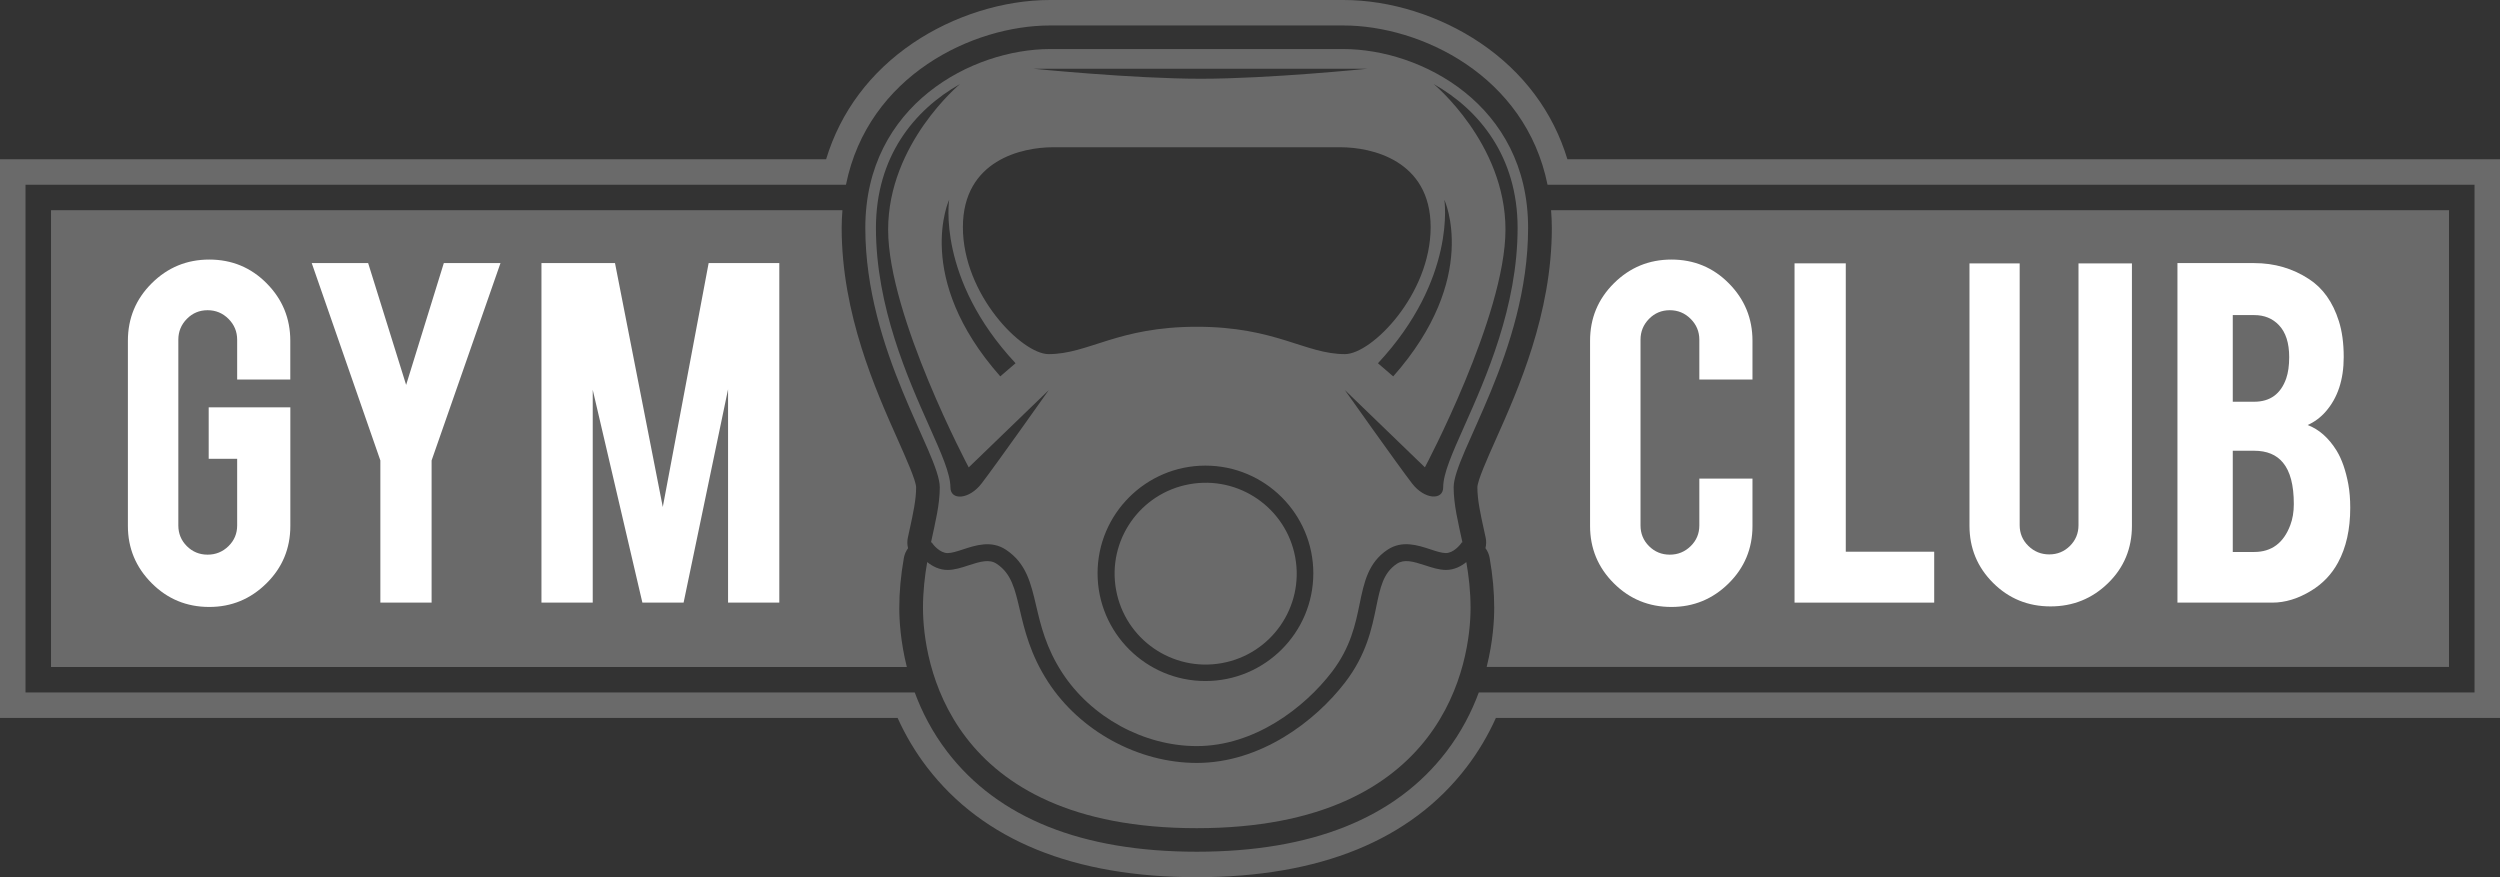 <svg width="228" height="80" viewBox="0 0 228 80" fill="none" xmlns="http://www.w3.org/2000/svg">
<rect x="0" y="0" width="228" height="80" fill="#333333" stroke="none"/>
<path d="M142.947 14.525C141.637 10.204 138.921 6.564 135.012 3.919C131.329 1.427 126.779 0 122.521 0H95.766C91.512 0 86.958 1.43 83.275 3.919C79.366 6.564 76.65 10.204 75.341 14.525H0V65.475H81.862C82.59 67.088 83.488 68.597 84.548 69.978C89.644 76.628 97.92 80 109.145 80C120.37 80 128.65 76.628 133.743 69.978C134.8 68.597 135.7 67.088 136.425 65.475H228V14.525H142.947ZM225.677 63.152H134.866C134.215 64.914 133.267 66.776 131.894 68.568C127.264 74.614 119.609 77.677 109.145 77.677C98.681 77.677 91.026 74.611 86.396 68.568C85.023 66.776 84.076 64.914 83.425 63.152H2.327V16.848H77.152C79.17 6.866 88.743 2.323 95.766 2.323H122.521C129.548 2.323 139.117 6.869 141.135 16.848H225.677V63.152Z" fill="#6A6A6A"/>
<path d="M82.431 50.889C82.487 50.561 82.624 50.259 82.813 49.997C82.737 49.688 82.727 49.36 82.796 49.034L82.956 48.298C83.275 46.841 83.551 45.58 83.551 44.445C83.544 43.838 82.627 41.78 81.889 40.124C79.848 35.548 76.76 28.635 76.76 20.784C76.76 20.233 76.787 19.698 76.83 19.171H4.654V60.828H82.703C82.122 58.505 82.015 56.544 82.015 55.443C82.015 53.969 82.148 52.522 82.431 50.889Z" fill="#6A6A6A"/>
<path d="M223.35 19.171H141.458C141.497 19.695 141.527 20.23 141.527 20.784C141.527 28.635 138.443 35.551 136.399 40.124C135.661 41.777 134.743 43.834 134.737 44.445C134.737 45.583 135.012 46.841 135.332 48.298L135.491 49.028C135.561 49.353 135.551 49.681 135.474 49.99C135.664 50.252 135.8 50.554 135.857 50.883C136.139 52.516 136.272 53.962 136.272 55.439C136.272 56.541 136.166 58.502 135.584 60.825H223.35V19.171Z" fill="#6A6A6A"/>
<path d="M19.083 55.354C17.022 55.354 15.27 54.63 13.828 53.18C12.385 51.73 11.664 49.995 11.664 47.97V31.079C11.664 29.021 12.389 27.273 13.841 25.832C15.29 24.392 17.039 23.672 19.083 23.672C21.144 23.672 22.892 24.395 24.325 25.846C25.761 27.296 26.475 29.041 26.475 31.082V34.613H21.629V30.983C21.629 30.243 21.366 29.609 20.838 29.081C20.309 28.553 19.674 28.291 18.933 28.291C18.192 28.291 17.561 28.553 17.042 29.081C16.523 29.609 16.264 30.243 16.264 30.983V47.92C16.264 48.66 16.523 49.291 17.042 49.809C17.561 50.326 18.192 50.585 18.933 50.585C19.674 50.585 20.309 50.326 20.838 49.809C21.366 49.291 21.629 48.664 21.629 47.924V41.841H19.033V37.148H26.479V47.964C26.479 50.021 25.754 51.767 24.302 53.2C22.849 54.637 21.11 55.354 19.083 55.354Z" fill="white"/>
<path d="M34.689 41.994L28.43 23.994H33.575L37.039 35.105L40.476 23.994H45.645L39.362 41.994V54.959H34.689V41.994Z" fill="white"/>
<path d="M54.054 54.959H49.381V23.994H56.088L60.446 46.238L64.628 23.994H71.073V54.959H66.399V35.503L62.344 54.959H58.585L54.057 35.549V54.959H54.054Z" fill="white"/>
<path d="M152.433 55.354C150.372 55.354 148.621 54.634 147.178 53.194C145.735 51.753 145.014 50.011 145.014 47.97V31.079C145.014 29.021 145.739 27.273 147.191 25.832C148.641 24.392 150.389 23.672 152.433 23.672C154.494 23.672 156.242 24.395 157.675 25.846C159.111 27.296 159.826 29.041 159.826 31.082V34.613H154.979V30.983C154.979 30.243 154.717 29.609 154.188 29.081C153.66 28.553 153.025 28.291 152.284 28.291C151.542 28.291 150.911 28.553 150.392 29.081C149.874 29.609 149.615 30.243 149.615 30.983V47.92C149.615 48.66 149.874 49.291 150.392 49.809C150.911 50.326 151.542 50.585 152.284 50.585C153.025 50.585 153.66 50.326 154.188 49.809C154.717 49.291 154.979 48.66 154.979 47.92V43.65H159.826V47.97C159.826 50.028 159.101 51.773 157.649 53.207C156.199 54.637 154.461 55.354 152.433 55.354Z" fill="white"/>
<path d="M176.399 54.959H163.662V24.017H168.335V50.316H176.399V54.959Z" fill="white"/>
<path d="M187.009 55.304C184.948 55.304 183.2 54.588 181.767 53.157C180.331 51.724 179.617 49.988 179.617 47.947V24.02H184.194V47.897C184.194 48.637 184.456 49.268 184.985 49.786C185.513 50.303 186.148 50.562 186.889 50.562C187.631 50.562 188.262 50.303 188.781 49.786C189.299 49.268 189.559 48.637 189.559 47.897V24.02H194.432V47.947C194.432 50.021 193.707 51.767 192.254 53.184C190.802 54.597 189.053 55.304 187.009 55.304Z" fill="white"/>
<path d="M198.583 54.959V23.994H205.583C207.431 23.994 209.097 24.479 210.579 25.451C211.849 26.274 212.756 27.552 213.301 29.277C213.597 30.2 213.747 31.295 213.747 32.563C213.747 34.637 213.195 36.299 212.092 37.55C211.629 38.078 211.084 38.48 210.459 38.762C211.5 39.157 212.381 39.94 213.105 41.108C213.584 41.898 213.936 42.92 214.169 44.171C214.285 44.811 214.342 45.528 214.342 46.318C214.342 48.276 213.97 49.938 213.228 51.306C212.65 52.374 211.836 53.23 210.779 53.874C209.592 54.598 208.412 54.959 207.242 54.959H198.583ZM203.629 36.638H205.583C207.032 36.638 208.006 35.931 208.502 34.514C208.684 33.986 208.774 33.336 208.774 32.563C208.774 31.278 208.462 30.306 207.834 29.649C207.255 29.042 206.507 28.736 205.583 28.736H203.629V36.638ZM203.629 50.34H205.583C207.165 50.34 208.262 49.524 208.874 47.894C209.087 47.333 209.196 46.693 209.196 45.969C209.196 44.241 208.867 42.983 208.206 42.193C207.611 41.47 206.737 41.108 205.583 41.108H203.629V50.34Z" fill="white"/>
<path d="M111.438 60.475C115.951 59.658 118.945 55.344 118.127 50.839C117.309 46.334 112.988 43.344 108.476 44.161C103.963 44.977 100.968 49.292 101.786 53.797C102.605 58.302 106.926 61.292 111.438 60.475Z" fill="#6A6A6A"/>
<path d="M86.423 50.442C86.802 50.442 87.304 50.276 87.835 50.103C88.986 49.725 90.418 49.254 91.748 50.14C93.593 51.368 94.011 53.17 94.5 55.254C94.919 57.043 95.394 59.07 96.867 61.343C99.506 65.412 104.322 68.043 109.145 68.043C114.404 68.043 118.954 64.556 121.457 61.294C123.182 59.044 123.618 56.926 124.003 55.055C124.399 53.13 124.771 51.315 126.54 50.137C127.869 49.251 129.302 49.722 130.452 50.1C130.984 50.276 131.486 50.439 131.865 50.439C132.543 50.439 133.154 49.725 133.33 49.45L133.377 49.48C132.981 47.638 132.573 46.022 132.573 44.442C132.573 41.373 139.363 32.037 139.363 20.781C139.363 9.528 129.564 4.474 122.518 4.474H95.763C88.716 4.474 78.917 9.524 78.917 20.781C78.917 32.037 85.708 41.373 85.708 44.442C85.708 46.025 85.299 47.641 84.904 49.483L84.954 49.45C85.133 49.728 85.741 50.442 86.423 50.442ZM109.936 62.11C104.512 62.11 100.098 57.703 100.098 52.287C100.098 46.871 104.512 42.464 109.936 42.464C115.361 42.464 119.775 46.871 119.775 52.287C119.775 57.703 115.361 62.11 109.936 62.11ZM138.406 20.784C138.406 27.972 135.484 34.523 133.55 38.857C132.43 41.369 131.619 43.188 131.619 44.442C131.619 45.657 129.917 45.57 128.78 44.09C127.404 42.298 122.647 35.568 122.647 35.568L129.95 42.62C129.95 42.62 137.299 28.808 137.299 20.94C137.299 13.075 130.744 7.659 130.744 7.659C134.939 10.026 138.406 14.32 138.406 20.784ZM131.722 18.212C131.722 18.212 135.036 25.311 127.061 34.327L125.669 33.129C132.875 25.404 131.722 18.212 131.722 18.212ZM124.708 6.269C124.708 6.269 115.723 7.182 109.528 7.182C103.332 7.182 94.251 6.269 94.251 6.269H124.708ZM96.012 13.43H122.275C125.03 13.43 130.475 14.582 130.475 20.721C130.475 26.86 125.094 32.296 122.661 32.296C119.011 32.296 116.385 29.801 109.145 29.801C101.909 29.801 99.28 32.296 95.63 32.296C93.197 32.296 87.816 26.86 87.816 20.721C87.816 14.582 93.26 13.43 96.012 13.43ZM92.619 33.126L91.226 34.324C83.252 25.307 86.566 18.209 86.566 18.209C86.566 18.209 85.412 25.404 92.619 33.126ZM84.741 38.86C82.806 34.526 79.885 27.976 79.885 20.788C79.885 14.32 83.351 10.029 87.553 7.666C87.553 7.666 80.998 13.082 80.998 20.947C80.998 28.812 88.347 42.627 88.347 42.627L95.65 35.575C95.65 35.575 90.893 42.305 89.517 44.097C88.38 45.577 86.679 45.663 86.679 44.449C86.672 43.188 85.861 41.373 84.741 38.86Z" fill="#6A6A6A"/>
<path d="M129.973 51.561C128.843 51.189 128.052 50.98 127.394 51.418C126.151 52.244 125.881 53.555 125.509 55.367C125.114 57.298 124.618 59.701 122.677 62.23C119.948 65.784 114.962 69.58 109.145 69.58C103.817 69.58 98.492 66.677 95.577 62.18C93.958 59.684 93.43 57.421 93.004 55.606C92.555 53.691 92.233 52.311 90.897 51.418C90.239 50.98 89.448 51.192 88.317 51.564C87.696 51.77 87.051 51.979 86.423 51.979C85.658 51.979 85.027 51.637 84.561 51.262C84.342 52.526 84.176 53.907 84.176 55.45C84.176 60.182 86.343 75.53 109.145 75.53C131.948 75.53 134.115 60.182 134.115 55.45C134.115 53.907 133.949 52.53 133.729 51.262C133.261 51.64 132.629 51.979 131.868 51.979C131.24 51.975 130.595 51.763 129.973 51.561Z" fill="#6A6A6A"/>
</svg>
